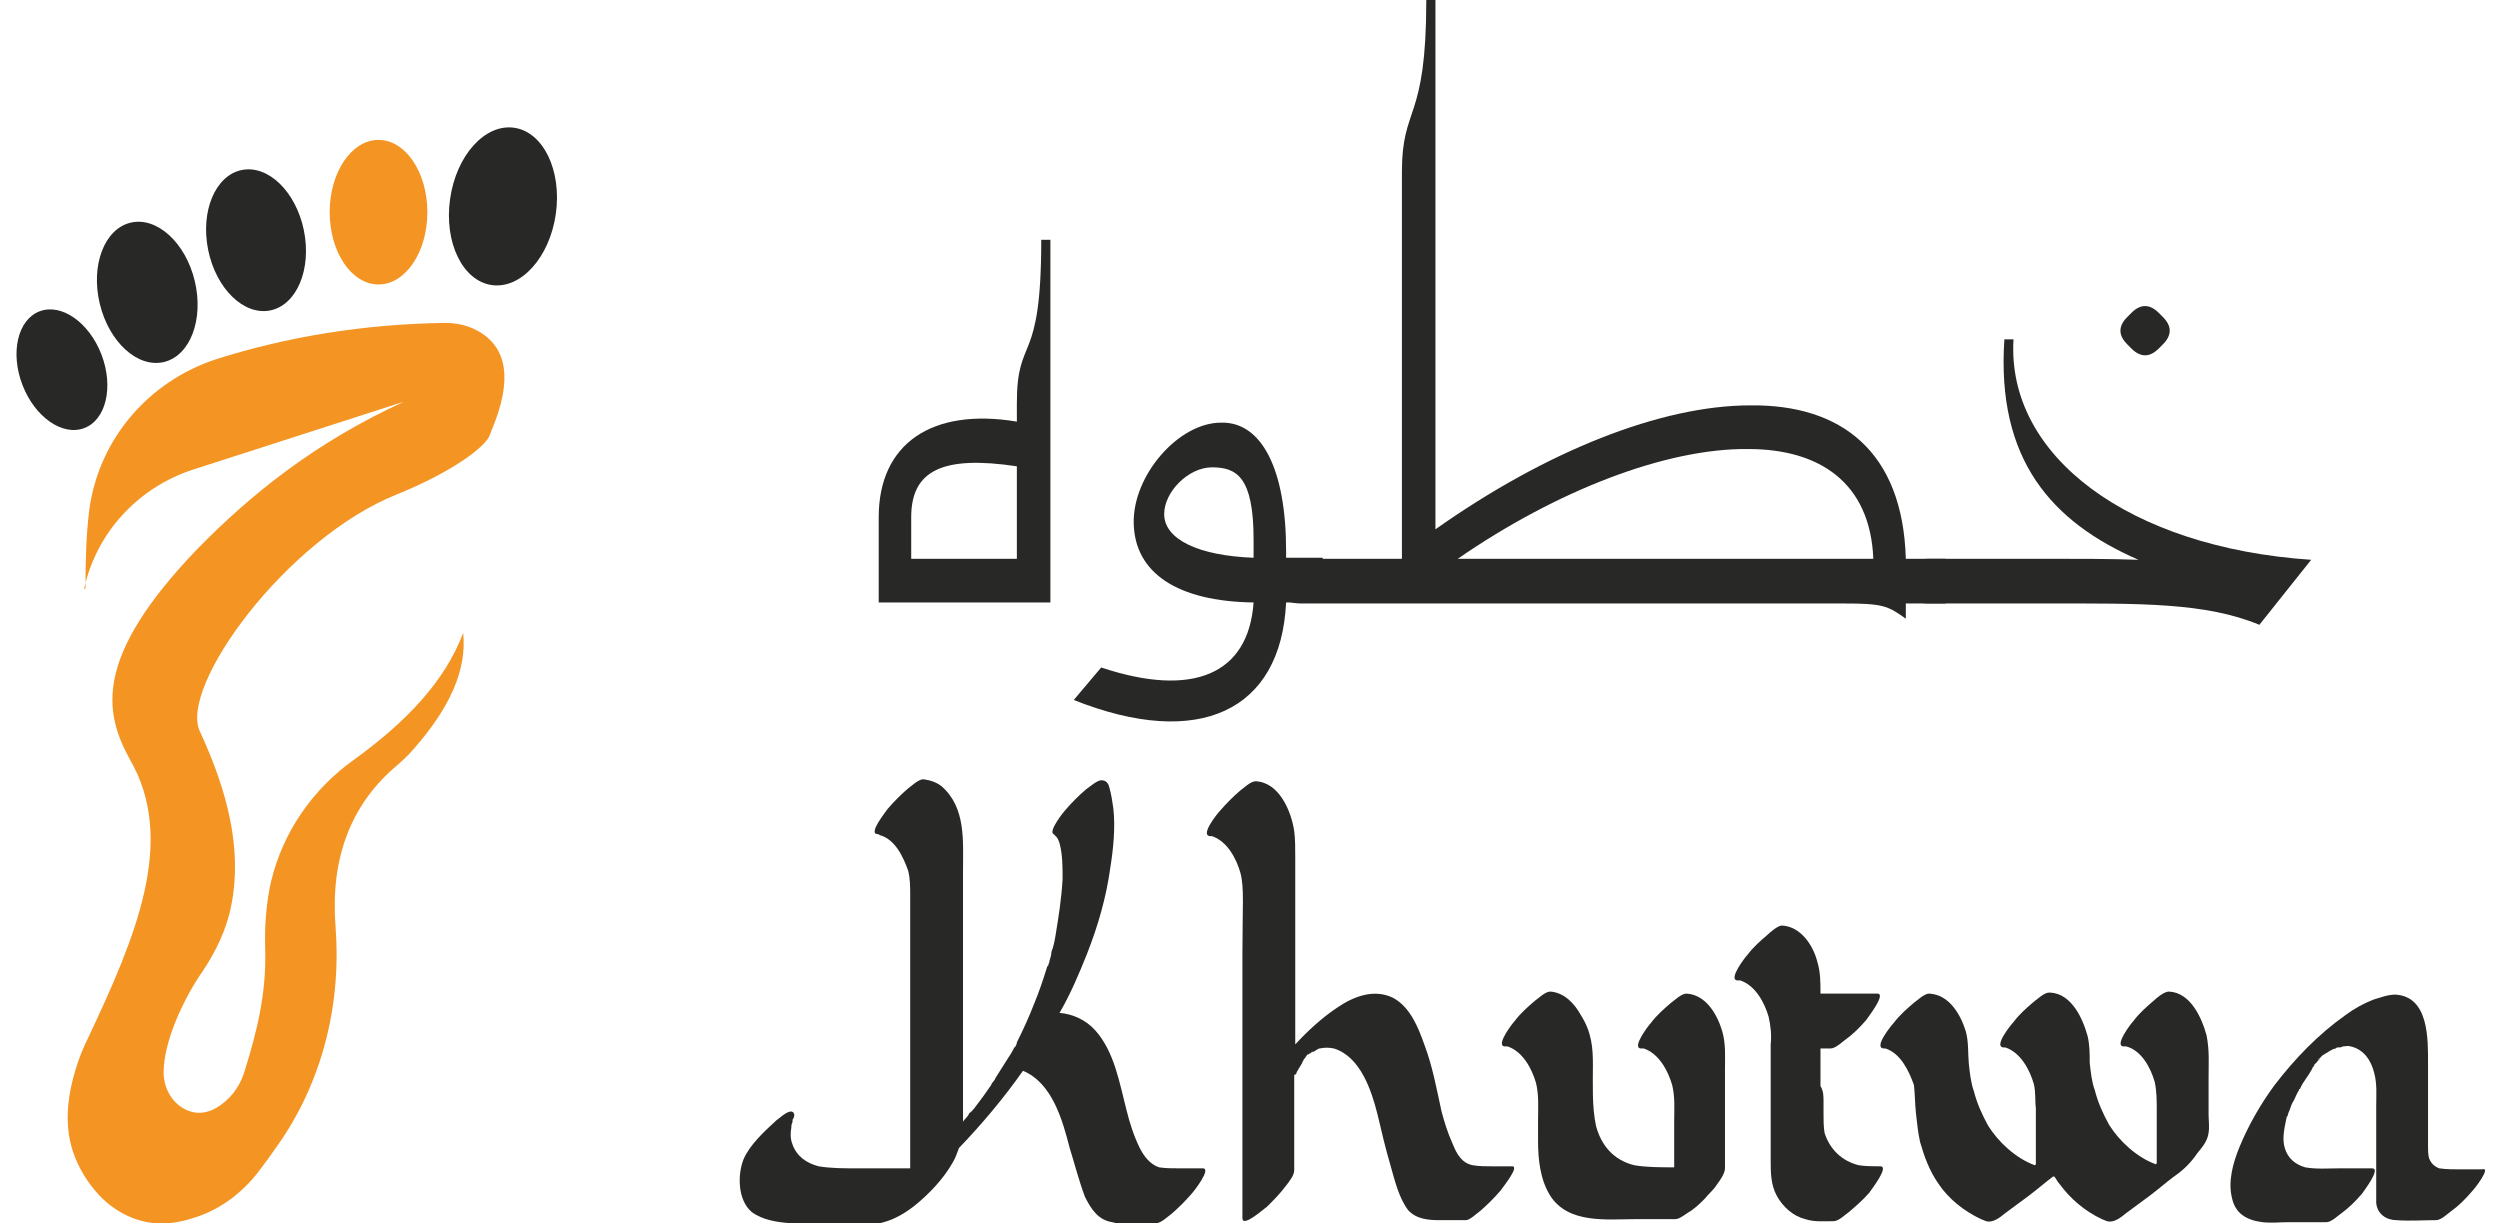 <svg width="141" height="69" viewBox="0 0 141 69" fill="none" xmlns="http://www.w3.org/2000/svg">
<path d="M4.821 33.233C4.821 31.69 4.857 30.148 5.041 28.715C5.592 24.749 8.383 21.517 12.166 20.268C16.206 18.983 20.503 18.285 25.058 18.211C25.682 18.211 26.306 18.321 26.857 18.615C28.694 19.57 28.878 21.517 27.739 24.235C27.702 24.345 27.665 24.418 27.629 24.528C27.408 25.189 25.498 26.622 22.413 27.871C16.133 30.368 10.036 38.779 11.285 41.276C12.827 44.618 13.672 47.887 13.048 51.046C12.791 52.405 12.166 53.69 11.395 54.829C10.33 56.371 9.228 58.759 9.228 60.485C9.228 61.293 9.632 62.101 10.33 62.505C11.028 62.909 11.762 62.836 12.497 62.285C13.158 61.807 13.599 61.109 13.819 60.338C14.48 58.208 15.031 56.041 14.958 53.543C14.921 52.368 14.994 51.193 15.215 50.054C15.251 49.944 15.251 49.834 15.288 49.724C15.949 46.932 17.639 44.508 19.953 42.856C22.854 40.762 25.095 38.448 26.123 35.694C26.343 37.787 25.352 39.917 23.405 42.158C23.038 42.599 22.597 43.002 22.156 43.37C19.769 45.5 18.63 48.438 18.924 52.258C19.255 56.482 18.263 60.705 15.912 64.231C15.508 64.819 15.068 65.443 14.59 66.067C13.635 67.316 12.35 68.271 10.844 68.712C9.155 69.263 7.722 69.006 6.473 68.161C5.812 67.72 5.298 67.133 4.857 66.472C3.903 65.002 3.388 63.166 4.27 60.301C4.453 59.677 4.711 59.053 5.004 58.465C7.612 52.919 9.999 47.41 7.318 42.819C5.849 40.138 5.298 37.053 11.101 30.992C14.186 27.834 17.822 24.932 22.781 22.655L10.918 26.475C7.832 27.467 5.445 30.001 4.747 33.196C4.821 33.196 4.821 33.196 4.821 33.233Z" fill="#F49422"/>
<path d="M31.349 12.065C31.696 9.615 30.643 7.439 28.996 7.205C27.349 6.971 25.733 8.768 25.385 11.219C25.037 13.669 26.09 15.844 27.737 16.078C29.384 16.312 31.001 14.515 31.349 12.065Z" fill="#282827"/>
<path d="M21.348 16.044C22.87 16.044 24.103 14.219 24.103 11.967C24.103 9.716 22.87 7.891 21.348 7.891C19.827 7.891 18.594 9.716 18.594 11.967C18.594 14.219 19.827 16.044 21.348 16.044Z" fill="#F49422"/>
<path d="M15.246 17.507C16.737 17.204 17.584 15.185 17.14 12.999C16.695 10.813 15.126 9.286 13.635 9.589C12.144 9.893 11.296 11.911 11.741 14.098C12.186 16.284 13.755 17.811 15.246 17.507Z" fill="#282827"/>
<path d="M9.248 20.417C10.728 20.062 11.505 18.015 10.984 15.845C10.464 13.676 8.842 12.205 7.363 12.559C5.884 12.914 5.107 14.961 5.627 17.131C6.148 19.3 7.769 20.771 9.248 20.417Z" fill="#282827"/>
<path d="M4.758 24.142C5.988 23.669 6.42 21.812 5.721 19.994C5.023 18.177 3.459 17.087 2.228 17.56C0.998 18.032 0.566 19.889 1.265 21.707C1.963 23.524 3.527 24.615 4.758 24.142Z" fill="#282827"/>
<path d="M49.559 29.166C49.559 25.04 52.538 22.977 57.351 23.779V22.748C57.351 18.794 58.727 20.8 58.727 13.523H59.242V33.979H49.559V29.166ZM57.351 31.515V26.3C53.169 25.67 51.392 26.53 51.392 29.166V31.515H57.351Z" fill="#282827"/>
<path d="M62.107 37.646C67.264 39.365 70.416 38.047 70.702 33.979C66.405 33.921 63.998 32.317 63.941 29.509C63.883 26.816 66.462 23.837 68.868 23.837C71.16 23.779 72.536 26.472 72.536 31.056V31.457H74.599V33.979H72.536C72.249 40.11 67.608 42.287 60.56 39.479L62.107 37.646ZM70.702 30.426C70.702 26.873 69.728 26.358 68.353 26.358C67.035 26.358 65.66 27.733 65.66 28.994C65.66 30.426 67.608 31.343 70.702 31.457V30.426Z" fill="#282827"/>
<path d="M109.723 31.515V34.036H107.488V34.895C106.457 34.151 106.171 34.036 103.936 34.036H73.395C72.421 34.036 71.848 33.578 71.848 32.775C71.848 31.973 72.478 31.515 73.395 31.515H79.068V9.684C79.068 5.902 80.443 6.933 80.443 0H80.959V29.853C87.204 25.441 93.679 22.863 98.722 22.863C103.821 22.805 107.317 25.441 107.488 31.515H109.723ZM105.655 31.515C105.483 27.217 102.618 25.326 98.607 25.326C93.966 25.269 87.777 27.676 82.219 31.515H105.655Z" fill="#282827"/>
<path d="M130.351 31.572L127.429 35.239C124.392 33.979 120.725 34.036 115.568 34.036H108.806C107.832 34.036 107.259 33.578 107.259 32.775C107.259 31.973 107.89 31.515 108.806 31.515H115.568C117.287 31.515 119.006 31.515 120.61 31.572C115.74 29.452 112.588 25.957 113.047 19.138H113.562C113.161 25.727 120.094 30.884 130.351 31.572ZM119.98 19.424C119.464 18.909 119.464 18.393 119.98 17.877L120.209 17.648C120.725 17.133 121.24 17.133 121.756 17.648L121.985 17.877C122.501 18.393 122.501 18.909 121.985 19.424L121.756 19.654C121.24 20.169 120.725 20.169 120.209 19.654L119.98 19.424Z" fill="#282827"/>
<path d="M47.267 68.989C46.751 68.989 46.235 68.989 45.719 68.989C45.49 68.989 45.261 68.989 44.975 68.989C44.86 68.989 44.745 68.989 44.631 68.989C44.574 68.989 44.574 68.989 44.574 68.989C43.829 68.931 43.026 68.817 42.396 68.358C41.594 67.671 41.594 66.238 41.938 65.379C42.282 64.577 43.084 63.832 43.771 63.201C43.943 63.087 44.344 62.686 44.631 62.686C44.86 62.743 44.803 62.972 44.745 63.087C44.688 63.144 44.688 63.201 44.688 63.259C44.803 63.029 44.688 63.259 44.688 63.316C44.631 63.431 44.631 63.488 44.631 63.602C44.574 63.889 44.574 64.233 44.688 64.519C44.917 65.207 45.49 65.608 46.178 65.78C46.865 65.894 47.553 65.894 48.298 65.894C48.928 65.894 49.616 65.894 50.246 65.894C50.59 65.894 50.934 65.894 51.335 65.894C51.335 65.551 51.335 65.15 51.335 64.749C51.335 62.743 51.335 60.737 51.335 58.732C51.335 56.612 51.335 54.549 51.335 52.429C51.335 51.799 51.335 51.111 51.335 50.481C51.335 50.023 51.335 49.564 51.22 49.106C50.934 48.303 50.475 47.329 49.616 47.1C49.559 47.043 49.501 47.043 49.501 47.043C48.928 47.043 49.96 45.782 50.074 45.61C50.418 45.209 50.819 44.808 51.22 44.464C51.392 44.35 51.793 43.949 52.08 43.949C52.481 44.006 52.825 44.121 53.111 44.35C54.486 45.553 54.314 47.444 54.314 49.106C54.314 51.34 54.314 53.632 54.314 55.867C54.314 58.044 54.314 60.279 54.314 62.456C54.314 62.743 54.314 62.972 54.314 63.259C54.429 63.087 54.601 62.972 54.658 62.8C54.773 62.686 54.83 62.628 54.887 62.514C54.544 63.029 54.83 62.628 54.945 62.514C55.117 62.285 55.288 62.055 55.46 61.826C55.575 61.654 55.747 61.425 55.861 61.253C55.919 61.196 55.919 61.139 55.919 61.139C55.976 61.024 56.091 60.967 56.148 60.795C56.377 60.451 56.606 60.05 56.836 59.706C56.95 59.534 57.065 59.362 57.179 59.133C57.179 59.076 57.179 59.076 57.237 59.076C57.294 58.961 57.351 58.904 57.351 58.789C57.695 58.102 58.039 57.357 58.325 56.612C58.612 55.924 58.841 55.237 59.07 54.492C59.128 54.492 59.128 54.435 59.128 54.435C59.128 54.377 59.128 54.377 59.128 54.377C59.185 54.32 59.185 54.263 59.185 54.205C59.242 54.033 59.3 53.862 59.3 53.69C59.414 53.403 59.471 53.117 59.529 52.773C59.701 51.742 59.873 50.653 59.93 49.564C59.93 48.877 59.93 48.189 59.758 47.559C59.701 47.387 59.643 47.215 59.471 47.1C59.471 47.043 59.414 47.043 59.414 47.043C59.128 46.871 59.987 45.782 60.102 45.668C60.446 45.267 60.847 44.865 61.248 44.522C61.42 44.407 61.878 44.006 62.107 44.006C62.394 44.006 62.508 44.178 62.566 44.407C62.68 44.808 62.737 45.209 62.795 45.61C62.909 46.699 62.795 47.845 62.623 48.934C62.394 50.596 61.935 52.2 61.305 53.804C60.847 54.95 60.388 56.039 59.758 57.128C60.503 57.185 61.248 57.529 61.763 58.102C62.852 59.305 63.139 61.081 63.54 62.628C63.712 63.316 63.941 64.061 64.284 64.749C64.514 65.207 64.858 65.665 65.373 65.837C65.717 65.894 66.118 65.894 66.462 65.894C66.92 65.894 67.379 65.894 67.837 65.894C68.353 65.894 67.321 67.212 67.207 67.327C66.863 67.728 66.462 68.129 66.061 68.473C65.889 68.588 65.488 68.989 65.201 68.989C64.743 68.989 64.284 68.989 63.826 68.989C63.482 68.989 63.081 69.046 62.737 68.931C61.935 68.817 61.534 68.186 61.19 67.499C60.847 66.582 60.617 65.665 60.331 64.749C59.93 63.201 59.357 61.081 57.695 60.394C56.606 61.941 55.403 63.373 54.085 64.749C53.971 65.035 53.913 65.264 53.741 65.551C53.226 66.468 52.423 67.327 51.564 68.015C51.048 68.416 50.475 68.759 49.845 68.931C49.501 69.046 49.157 68.989 48.814 68.989C48.355 68.989 47.84 68.989 47.267 68.989Z" fill="#282827"/>
<path d="M84.626 67.155C84.282 67.556 83.881 67.957 83.48 68.301C83.308 68.416 82.907 68.817 82.678 68.817C82.162 68.817 81.704 68.817 81.188 68.817C80.558 68.817 79.87 68.759 79.412 68.244C78.896 67.556 78.667 66.582 78.438 65.78C78.151 64.806 77.922 63.832 77.693 62.858C77.349 61.482 76.719 59.591 75.229 59.133C74.942 59.076 74.713 59.076 74.427 59.133C74.369 59.133 74.312 59.19 74.255 59.19C74.484 59.133 74.255 59.19 74.198 59.248C74.14 59.305 74.083 59.305 73.968 59.362C74.026 59.362 74.026 59.305 74.026 59.305C73.968 59.305 73.968 59.362 73.968 59.362C73.911 59.419 73.854 59.419 73.854 59.419C73.796 59.477 73.796 59.477 73.739 59.477C73.682 59.534 73.624 59.591 73.624 59.649C73.682 59.591 73.682 59.534 73.739 59.477C73.682 59.534 73.682 59.534 73.682 59.534C73.682 59.591 73.624 59.591 73.624 59.591C73.624 59.649 73.624 59.649 73.624 59.649C73.624 59.649 73.567 59.649 73.567 59.706C73.567 59.706 73.567 59.649 73.624 59.649C73.567 59.706 73.51 59.763 73.51 59.821C73.453 59.878 73.453 59.878 73.453 59.935C73.395 60.05 73.338 60.107 73.281 60.222C73.223 60.279 73.223 60.336 73.223 60.336C73.166 60.394 73.109 60.508 73.109 60.566C73.052 60.623 73.052 60.623 73.052 60.623V60.566C73.052 60.566 73.052 60.623 72.994 60.623C72.994 60.623 72.994 60.623 72.994 60.68C72.994 60.737 72.994 60.795 72.994 60.795C72.994 62.514 72.994 64.233 72.994 66.009C72.994 66.296 72.708 66.639 72.536 66.868C72.192 67.327 71.848 67.671 71.447 68.072C71.332 68.129 70.072 69.275 70.072 68.702C70.072 68.014 70.072 67.384 70.072 66.754C70.072 63.774 70.072 60.852 70.072 57.93C70.072 56.554 70.072 55.179 70.072 53.861C70.072 51.111 70.186 50.08 69.957 49.22C69.728 48.418 69.212 47.444 68.353 47.157C68.296 47.157 68.238 47.157 68.238 47.157C67.665 47.1 68.697 45.84 68.811 45.725C69.155 45.324 69.556 44.923 69.957 44.579C70.129 44.464 70.53 44.063 70.817 44.063C72.135 44.12 72.822 45.725 72.994 46.871C73.052 47.329 73.052 47.845 73.052 48.303C73.052 51.226 73.052 55.982 73.052 58.904C73.739 58.159 74.541 57.414 75.401 56.841C76.318 56.211 77.463 55.752 78.552 56.268C79.526 56.784 79.985 57.93 80.329 58.904C80.787 60.107 81.016 61.368 81.303 62.686C81.475 63.316 81.646 63.889 81.933 64.519C82.162 65.092 82.449 65.608 83.079 65.722C83.423 65.78 83.824 65.78 84.168 65.78C84.511 65.78 84.912 65.78 85.256 65.78C85.772 65.722 84.741 66.983 84.626 67.155ZM73.796 59.362C73.854 59.362 73.854 59.305 73.911 59.305C73.796 59.362 73.796 59.362 73.796 59.362Z" fill="#282827"/>
<path d="M89.84 60.05C89.84 61.196 89.783 62.399 90.012 63.488C90.299 64.576 90.986 65.436 92.189 65.722C92.877 65.837 93.679 65.837 94.424 65.837C94.424 65.722 94.424 65.665 94.424 65.608C94.424 64.806 94.424 64.003 94.424 63.258C94.424 62.571 94.481 61.883 94.31 61.196C94.08 60.394 93.565 59.419 92.705 59.133C92.648 59.133 92.591 59.133 92.533 59.133C92.018 59.076 92.992 57.815 93.106 57.7C93.45 57.242 93.851 56.898 94.252 56.554C94.424 56.44 94.825 56.039 95.112 56.039C96.201 56.096 96.831 57.185 97.117 58.102C97.346 58.846 97.289 59.591 97.289 60.336C97.289 61.139 97.289 61.941 97.289 62.685C97.289 63.774 97.289 64.863 97.289 65.894C97.289 66.181 97.003 66.582 96.831 66.811C96.659 67.098 96.372 67.327 96.143 67.613C95.857 67.9 95.57 68.186 95.169 68.415C94.997 68.53 94.711 68.759 94.481 68.759C93.737 68.759 92.992 68.759 92.304 68.759C90.642 68.759 88.465 69.046 87.434 67.441C86.861 66.525 86.746 65.379 86.746 64.347C86.746 64.003 86.746 63.66 86.746 63.258C86.746 62.514 86.803 61.769 86.631 61.081C86.402 60.279 85.886 59.305 85.027 59.018C84.97 59.018 84.912 59.018 84.855 59.018C84.339 58.961 85.314 57.7 85.428 57.586C85.772 57.127 86.173 56.784 86.574 56.44C86.746 56.325 87.147 55.924 87.434 55.924C88.236 55.981 88.809 56.612 89.153 57.242C89.783 58.216 89.84 59.133 89.84 60.05Z" fill="#282827"/>
<path d="M102.847 62.113C102.847 62.342 102.847 62.571 102.847 62.8C102.847 63.144 102.847 63.545 102.904 63.889C103.191 64.806 103.878 65.493 104.852 65.722C105.254 65.78 105.655 65.78 106.056 65.78C106.571 65.78 105.54 67.098 105.425 67.27C105.082 67.671 104.681 68.014 104.279 68.358C104.108 68.473 103.706 68.874 103.42 68.874C102.904 68.874 102.331 68.931 101.816 68.759C101.128 68.588 100.555 68.072 100.211 67.442C99.867 66.811 99.867 66.124 99.867 65.436C99.867 65.264 99.867 65.092 99.867 64.863C99.867 64.233 99.867 63.66 99.867 63.029C99.867 62.628 99.867 62.227 99.867 61.769C99.867 61.024 99.867 60.222 99.867 59.42C99.867 59.248 99.867 59.133 99.867 58.961V58.904C99.925 58.388 99.867 57.873 99.753 57.357C99.524 56.555 99.008 55.581 98.148 55.294C98.091 55.294 98.034 55.294 97.977 55.294C97.461 55.237 98.435 53.976 98.549 53.861C98.893 53.403 99.294 53.059 99.695 52.715C99.81 52.601 100.268 52.2 100.498 52.2C101.586 52.257 102.274 53.346 102.503 54.263C102.675 54.836 102.675 55.409 102.675 56.039C103.764 56.039 104.795 56.039 105.884 56.039C106.4 56.039 105.368 57.357 105.254 57.529C104.91 57.93 104.509 58.331 104.108 58.617C103.936 58.732 103.535 59.133 103.248 59.133C103.076 59.133 102.847 59.133 102.675 59.133C102.675 59.821 102.675 60.508 102.675 61.253C102.847 61.54 102.847 61.826 102.847 62.113Z" fill="#282827"/>
<path d="M124.564 60.737C124.564 61.425 124.564 62.113 124.564 62.857C124.564 63.201 124.621 63.545 124.564 63.889C124.506 64.347 124.22 64.691 123.933 65.035C123.59 65.55 123.131 66.009 122.615 66.353C122.157 66.697 121.699 67.098 121.24 67.441C120.782 67.785 120.381 68.072 119.922 68.415C119.636 68.645 119.235 68.989 118.834 68.874C118.719 68.817 118.662 68.817 118.547 68.759C117.573 68.301 116.771 67.613 116.141 66.754C116.026 66.639 115.969 66.467 115.854 66.353C115.854 66.353 115.854 66.353 115.797 66.353C115.338 66.697 114.88 67.098 114.422 67.441C113.963 67.785 113.562 68.072 113.104 68.415C112.817 68.645 112.416 68.989 112.015 68.874C111.9 68.817 111.843 68.817 111.729 68.759C110.754 68.301 109.895 67.613 109.322 66.754C108.806 66.009 108.52 65.207 108.291 64.404C108.176 63.889 108.119 63.316 108.061 62.8C108.004 62.284 108.004 61.712 107.947 61.196C107.66 60.394 107.202 59.419 106.342 59.133C106.285 59.133 106.228 59.133 106.228 59.133C105.655 59.076 106.686 57.815 106.801 57.7C107.145 57.242 107.546 56.898 107.947 56.554C108.119 56.44 108.52 56.039 108.806 56.039C109.952 56.096 110.583 57.242 110.869 58.159C111.041 58.789 110.984 59.362 111.041 59.992C111.098 60.508 111.156 61.081 111.327 61.54C111.499 62.227 111.786 62.857 112.13 63.488C112.703 64.404 113.677 65.321 114.765 65.722C114.823 65.665 114.823 65.665 114.823 65.665C114.823 65.321 114.823 64.978 114.823 64.634C114.823 64.003 114.823 63.316 114.823 62.685C114.823 62.628 114.823 62.571 114.823 62.514C114.765 62.055 114.823 61.597 114.708 61.139C114.479 60.336 113.963 59.362 113.104 59.076C113.046 59.076 112.989 59.076 112.989 59.076C112.416 59.018 113.448 57.758 113.562 57.643C113.906 57.185 114.307 56.841 114.708 56.497C114.88 56.383 115.281 55.981 115.568 55.981C115.568 55.981 115.568 55.981 115.625 55.981C116.828 56.039 117.459 57.414 117.745 58.445C117.86 58.961 117.86 59.419 117.86 59.935C117.917 60.451 117.974 61.024 118.146 61.482C118.318 62.17 118.605 62.8 118.948 63.43C119.521 64.347 120.495 65.264 121.584 65.665C121.641 65.608 121.641 65.608 121.641 65.608C121.641 65.264 121.641 64.92 121.641 64.576C121.641 63.946 121.641 63.258 121.641 62.628C121.641 62.113 121.641 61.54 121.527 61.024C121.298 60.222 120.782 59.248 119.922 59.018C119.865 59.018 119.808 59.018 119.751 59.018C119.235 58.961 120.209 57.7 120.324 57.586C120.667 57.127 121.068 56.784 121.47 56.44C121.584 56.325 122.043 55.924 122.329 55.924C123.532 55.981 124.163 57.357 124.449 58.388C124.621 59.248 124.564 59.992 124.564 60.737Z" fill="#282827"/>
<path d="M139.404 67.212C139.061 67.614 138.66 68.015 138.258 68.301C138.087 68.416 137.685 68.817 137.399 68.817C136.654 68.817 135.909 68.874 135.164 68.817C134.591 68.817 134.076 68.473 134.018 67.843C134.018 67.671 134.018 67.556 134.018 67.384C134.018 66.639 134.018 65.837 134.018 65.035C134.018 64.176 134.018 63.316 134.018 62.457C134.018 61.769 134.076 61.139 133.904 60.508C133.732 59.821 133.331 59.191 132.586 59.019C132.414 58.961 132.299 59.019 132.127 59.019C132.07 59.076 131.955 59.076 131.841 59.076C131.784 59.076 131.726 59.133 131.726 59.133C131.612 59.191 131.612 59.191 131.669 59.133C131.554 59.191 131.325 59.305 131.268 59.362C131.211 59.362 131.211 59.42 131.153 59.42C131.096 59.477 131.039 59.477 130.981 59.534C130.924 59.592 130.924 59.592 130.867 59.649C130.809 59.706 130.752 59.706 130.752 59.764C130.809 59.706 130.809 59.706 130.867 59.706C130.809 59.764 130.752 59.764 130.752 59.821C130.752 59.821 130.695 59.821 130.695 59.878C130.638 59.935 130.58 59.993 130.523 60.05C130.523 60.107 130.523 60.107 130.523 60.107C130.466 60.165 130.408 60.222 130.408 60.279C130.351 60.394 130.294 60.451 130.236 60.566C130.122 60.738 130.007 60.91 129.893 61.081C129.835 61.196 129.778 61.253 129.721 61.425C129.663 61.425 129.663 61.425 129.663 61.425C129.663 61.483 129.663 61.483 129.663 61.483C129.549 61.654 129.492 61.826 129.377 62.056C129.262 62.227 129.205 62.399 129.148 62.571C129.09 62.686 129.09 62.743 129.033 62.858C129.033 62.915 129.033 62.972 128.976 62.972C128.861 63.545 128.689 64.176 128.861 64.749C129.033 65.322 129.434 65.665 130.007 65.837C130.638 65.952 131.325 65.894 131.955 65.894C132.586 65.894 133.159 65.894 133.789 65.894C134.305 65.894 133.331 67.155 133.216 67.327C132.872 67.728 132.471 68.129 132.07 68.416C131.898 68.53 131.497 68.931 131.211 68.931C131.096 68.931 130.981 68.931 130.867 68.931C130.294 68.931 129.721 68.931 129.09 68.931C128.575 68.931 128.116 68.989 127.601 68.931C126.684 68.817 126.054 68.416 125.882 67.556C125.652 66.639 125.939 65.608 126.283 64.749C126.798 63.488 127.486 62.285 128.288 61.196C129.434 59.706 130.752 58.331 132.299 57.242C132.758 56.898 133.273 56.612 133.846 56.383C134.247 56.268 134.649 56.096 135.107 56.096C136.998 56.211 136.941 58.617 136.941 59.993C136.941 61.081 136.941 62.17 136.941 63.259C136.941 63.717 136.941 64.176 136.941 64.634C136.941 64.863 136.941 65.092 136.998 65.322C137.112 65.608 137.284 65.78 137.571 65.894C137.972 65.952 138.373 65.952 138.774 65.952C139.232 65.952 139.576 65.952 139.977 65.952C140.55 65.78 139.576 67.04 139.404 67.212ZM130.752 59.706C130.695 59.764 130.752 59.764 130.752 59.706V59.706Z" fill="#282827"/>
</svg>
